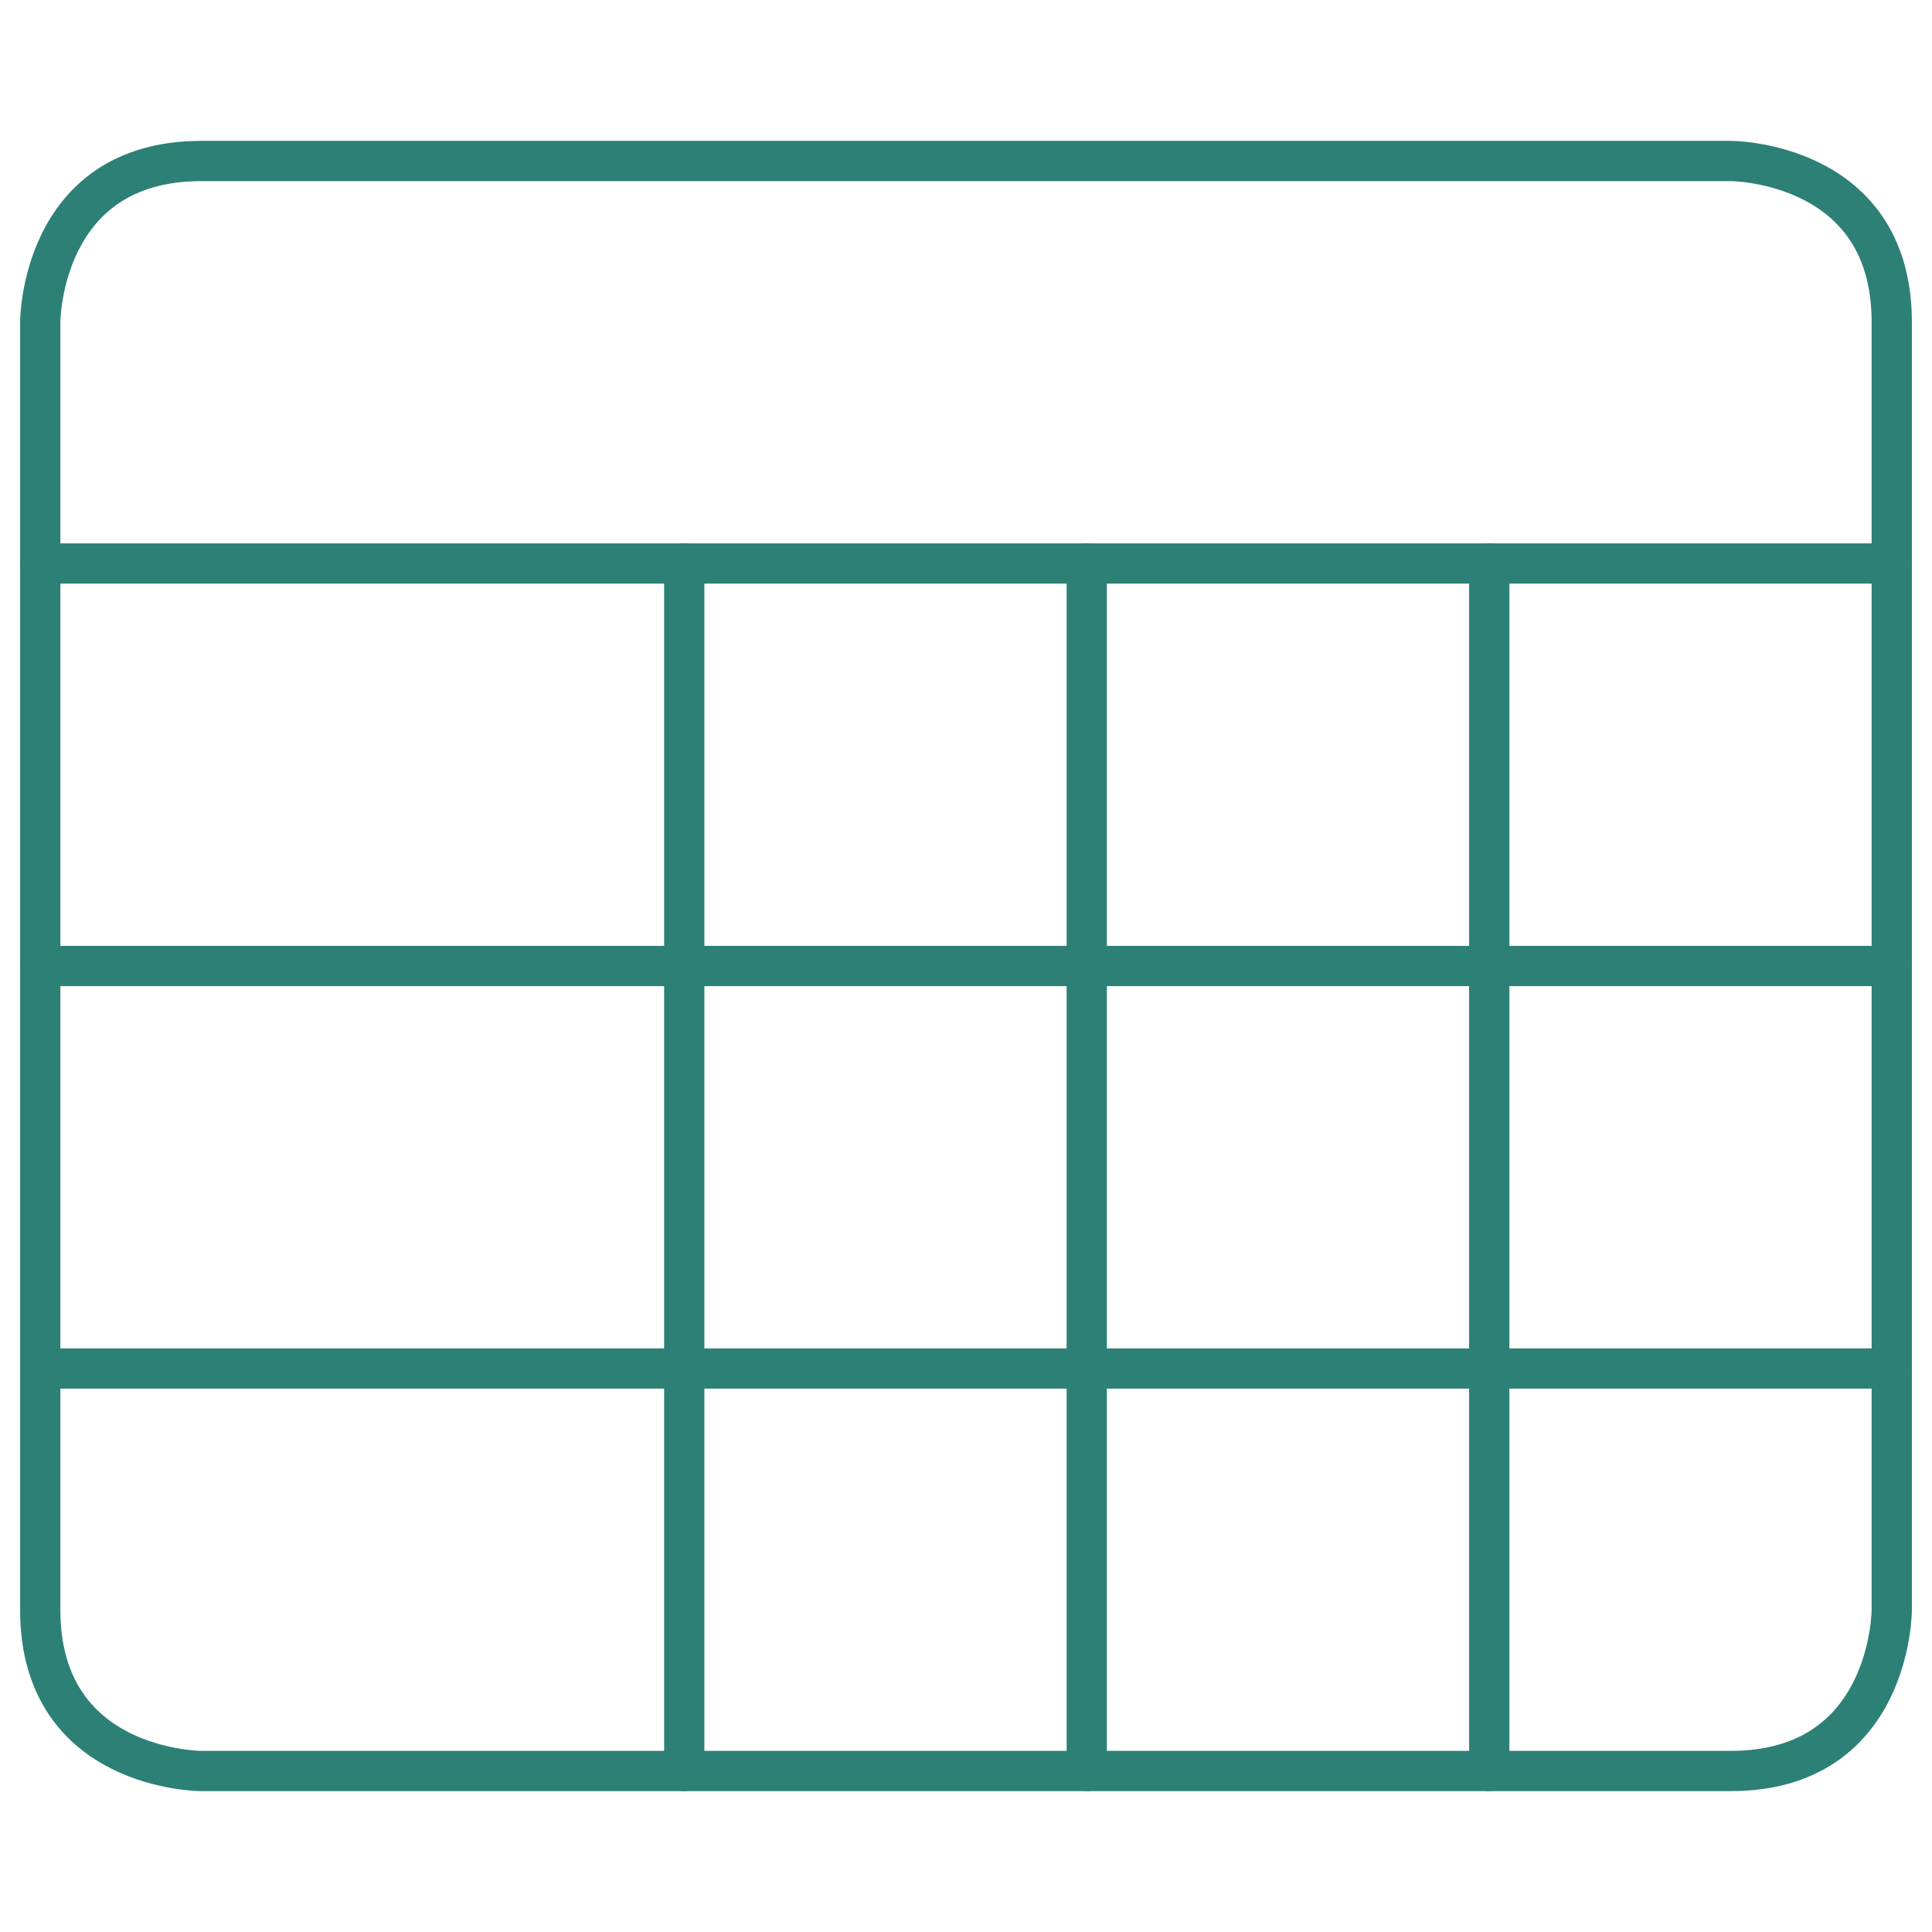<svg xmlns="http://www.w3.org/2000/svg" viewBox="0 0 24 24" height="24" width="24"><defs/><path d="M2.5 2h19s2 0 2 2v16s0 2 -2 2h-19s-2 0 -2 -2V4s0 -2 2 -2" fill="none" stroke="#2d8075" stroke-linecap="round" stroke-linejoin="round" stroke-width="0.5"/><path d="m0.5 7 23 0" fill="none" stroke="#2d8075" stroke-linecap="round" stroke-linejoin="round" stroke-width="0.5"/><path d="m0.5 12 23 0" fill="none" stroke="#2d8075" stroke-linecap="round" stroke-linejoin="round" stroke-width="0.5"/><path d="m0.5 17 23 0" fill="none" stroke="#2d8075" stroke-linecap="round" stroke-linejoin="round" stroke-width="0.5"/><path d="m8.5 7 0 15" fill="none" stroke="#2d8075" stroke-linecap="round" stroke-linejoin="round" stroke-width="0.5"/><path d="m13.5 7 0 15" fill="none" stroke="#2d8075" stroke-linecap="round" stroke-linejoin="round" stroke-width="0.5"/><path d="m18.5 7 0 15" fill="none" stroke="#2d8075" stroke-linecap="round" stroke-linejoin="round" stroke-width="0.5"/></svg>